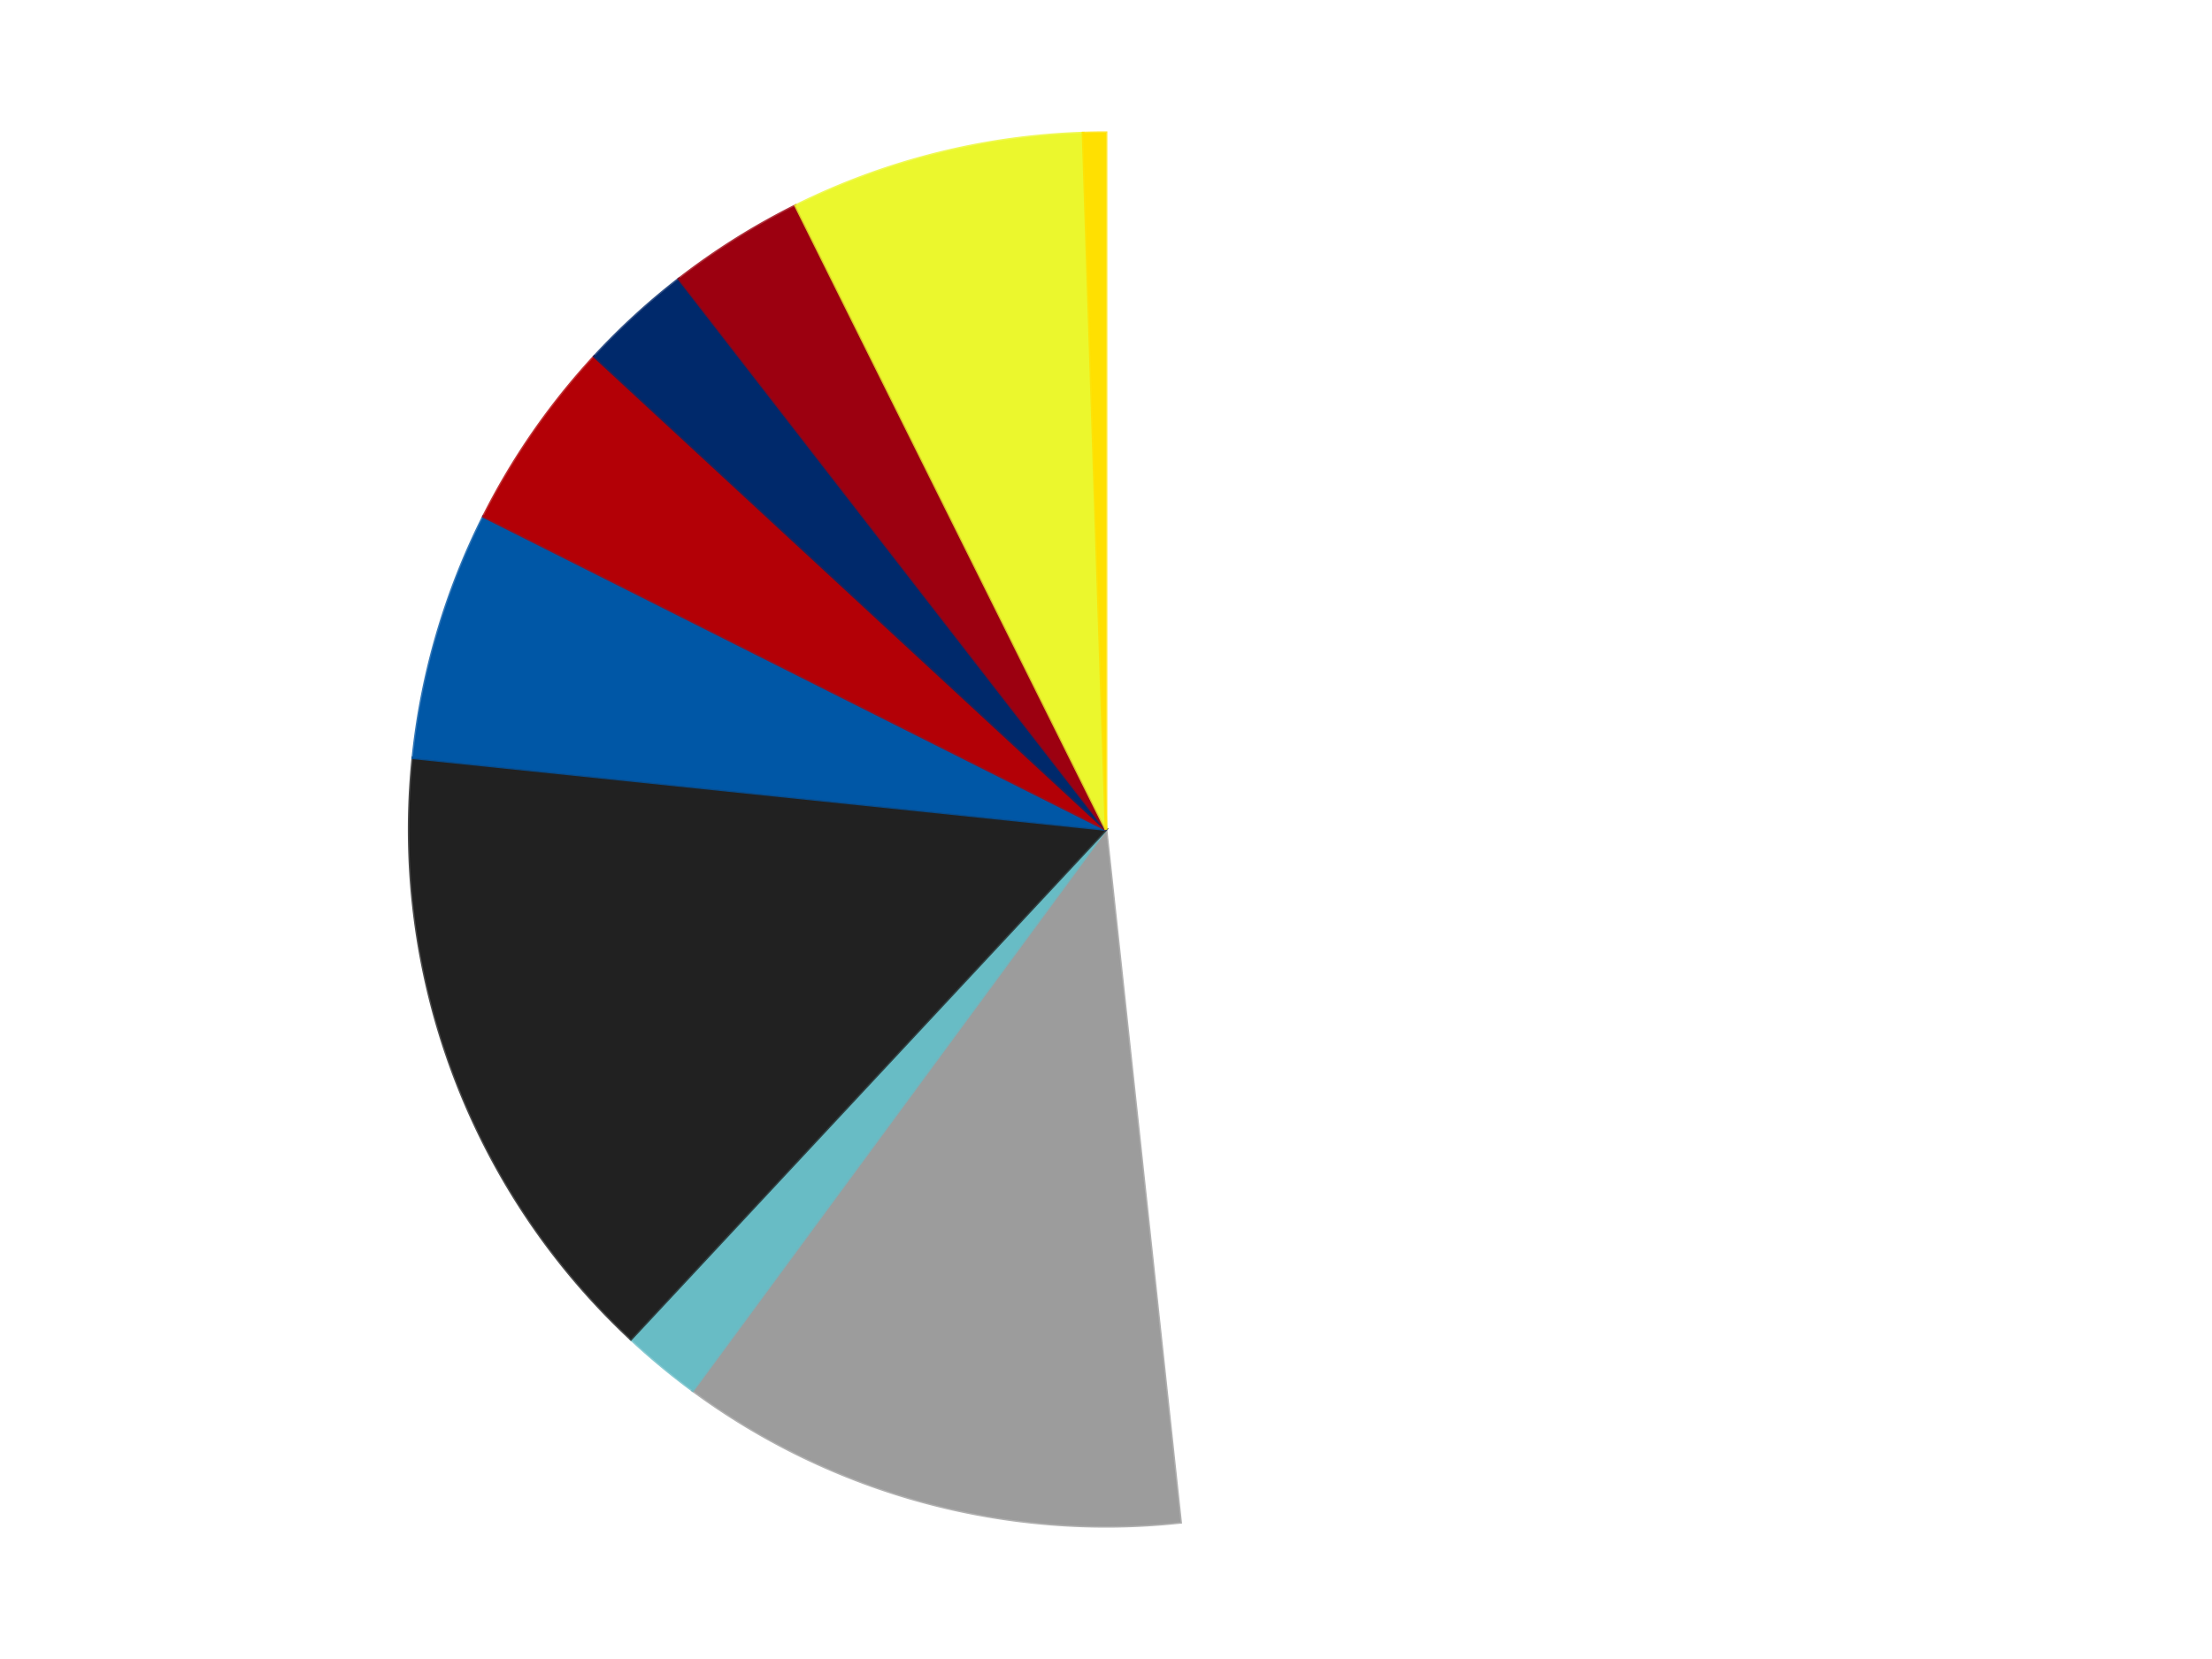 <?xml version='1.0' encoding='utf-8'?>
<svg xmlns="http://www.w3.org/2000/svg" xmlns:xlink="http://www.w3.org/1999/xlink" id="chart-0b15335f-4b0f-4602-8d26-fa7ee88bea11" class="pygal-chart" viewBox="0 0 800 600"><!--Generated with pygal 3.0.4 (lxml) ©Kozea 2012-2016 on 2024-07-06--><!--http://pygal.org--><!--http://github.com/Kozea/pygal--><defs><style type="text/css">#chart-0b15335f-4b0f-4602-8d26-fa7ee88bea11{-webkit-user-select:none;-webkit-font-smoothing:antialiased;font-family:Consolas,"Liberation Mono",Menlo,Courier,monospace}#chart-0b15335f-4b0f-4602-8d26-fa7ee88bea11 .title{font-family:Consolas,"Liberation Mono",Menlo,Courier,monospace;font-size:16px}#chart-0b15335f-4b0f-4602-8d26-fa7ee88bea11 .legends .legend text{font-family:Consolas,"Liberation Mono",Menlo,Courier,monospace;font-size:14px}#chart-0b15335f-4b0f-4602-8d26-fa7ee88bea11 .axis text{font-family:Consolas,"Liberation Mono",Menlo,Courier,monospace;font-size:10px}#chart-0b15335f-4b0f-4602-8d26-fa7ee88bea11 .axis text.major{font-family:Consolas,"Liberation Mono",Menlo,Courier,monospace;font-size:10px}#chart-0b15335f-4b0f-4602-8d26-fa7ee88bea11 .text-overlay text.value{font-family:Consolas,"Liberation Mono",Menlo,Courier,monospace;font-size:16px}#chart-0b15335f-4b0f-4602-8d26-fa7ee88bea11 .text-overlay text.label{font-family:Consolas,"Liberation Mono",Menlo,Courier,monospace;font-size:10px}#chart-0b15335f-4b0f-4602-8d26-fa7ee88bea11 .tooltip{font-family:Consolas,"Liberation Mono",Menlo,Courier,monospace;font-size:14px}#chart-0b15335f-4b0f-4602-8d26-fa7ee88bea11 text.no_data{font-family:Consolas,"Liberation Mono",Menlo,Courier,monospace;font-size:64px}
#chart-0b15335f-4b0f-4602-8d26-fa7ee88bea11{background-color:transparent}#chart-0b15335f-4b0f-4602-8d26-fa7ee88bea11 path,#chart-0b15335f-4b0f-4602-8d26-fa7ee88bea11 line,#chart-0b15335f-4b0f-4602-8d26-fa7ee88bea11 rect,#chart-0b15335f-4b0f-4602-8d26-fa7ee88bea11 circle{-webkit-transition:150ms;-moz-transition:150ms;transition:150ms}#chart-0b15335f-4b0f-4602-8d26-fa7ee88bea11 .graph &gt; .background{fill:transparent}#chart-0b15335f-4b0f-4602-8d26-fa7ee88bea11 .plot &gt; .background{fill:transparent}#chart-0b15335f-4b0f-4602-8d26-fa7ee88bea11 .graph{fill:rgba(0,0,0,.87)}#chart-0b15335f-4b0f-4602-8d26-fa7ee88bea11 text.no_data{fill:rgba(0,0,0,1)}#chart-0b15335f-4b0f-4602-8d26-fa7ee88bea11 .title{fill:rgba(0,0,0,1)}#chart-0b15335f-4b0f-4602-8d26-fa7ee88bea11 .legends .legend text{fill:rgba(0,0,0,.87)}#chart-0b15335f-4b0f-4602-8d26-fa7ee88bea11 .legends .legend:hover text{fill:rgba(0,0,0,1)}#chart-0b15335f-4b0f-4602-8d26-fa7ee88bea11 .axis .line{stroke:rgba(0,0,0,1)}#chart-0b15335f-4b0f-4602-8d26-fa7ee88bea11 .axis .guide.line{stroke:rgba(0,0,0,.54)}#chart-0b15335f-4b0f-4602-8d26-fa7ee88bea11 .axis .major.line{stroke:rgba(0,0,0,.87)}#chart-0b15335f-4b0f-4602-8d26-fa7ee88bea11 .axis text.major{fill:rgba(0,0,0,1)}#chart-0b15335f-4b0f-4602-8d26-fa7ee88bea11 .axis.y .guides:hover .guide.line,#chart-0b15335f-4b0f-4602-8d26-fa7ee88bea11 .line-graph .axis.x .guides:hover .guide.line,#chart-0b15335f-4b0f-4602-8d26-fa7ee88bea11 .stackedline-graph .axis.x .guides:hover .guide.line,#chart-0b15335f-4b0f-4602-8d26-fa7ee88bea11 .xy-graph .axis.x .guides:hover .guide.line{stroke:rgba(0,0,0,1)}#chart-0b15335f-4b0f-4602-8d26-fa7ee88bea11 .axis .guides:hover text{fill:rgba(0,0,0,1)}#chart-0b15335f-4b0f-4602-8d26-fa7ee88bea11 .reactive{fill-opacity:1.0;stroke-opacity:.8;stroke-width:1}#chart-0b15335f-4b0f-4602-8d26-fa7ee88bea11 .ci{stroke:rgba(0,0,0,.87)}#chart-0b15335f-4b0f-4602-8d26-fa7ee88bea11 .reactive.active,#chart-0b15335f-4b0f-4602-8d26-fa7ee88bea11 .active .reactive{fill-opacity:0.6;stroke-opacity:.9;stroke-width:4}#chart-0b15335f-4b0f-4602-8d26-fa7ee88bea11 .ci .reactive.active{stroke-width:1.5}#chart-0b15335f-4b0f-4602-8d26-fa7ee88bea11 .series text{fill:rgba(0,0,0,1)}#chart-0b15335f-4b0f-4602-8d26-fa7ee88bea11 .tooltip rect{fill:transparent;stroke:rgba(0,0,0,1);-webkit-transition:opacity 150ms;-moz-transition:opacity 150ms;transition:opacity 150ms}#chart-0b15335f-4b0f-4602-8d26-fa7ee88bea11 .tooltip .label{fill:rgba(0,0,0,.87)}#chart-0b15335f-4b0f-4602-8d26-fa7ee88bea11 .tooltip .label{fill:rgba(0,0,0,.87)}#chart-0b15335f-4b0f-4602-8d26-fa7ee88bea11 .tooltip .legend{font-size:.8em;fill:rgba(0,0,0,.54)}#chart-0b15335f-4b0f-4602-8d26-fa7ee88bea11 .tooltip .x_label{font-size:.6em;fill:rgba(0,0,0,1)}#chart-0b15335f-4b0f-4602-8d26-fa7ee88bea11 .tooltip .xlink{font-size:.5em;text-decoration:underline}#chart-0b15335f-4b0f-4602-8d26-fa7ee88bea11 .tooltip .value{font-size:1.5em}#chart-0b15335f-4b0f-4602-8d26-fa7ee88bea11 .bound{font-size:.5em}#chart-0b15335f-4b0f-4602-8d26-fa7ee88bea11 .max-value{font-size:.75em;fill:rgba(0,0,0,.54)}#chart-0b15335f-4b0f-4602-8d26-fa7ee88bea11 .map-element{fill:transparent;stroke:rgba(0,0,0,.54) !important}#chart-0b15335f-4b0f-4602-8d26-fa7ee88bea11 .map-element .reactive{fill-opacity:inherit;stroke-opacity:inherit}#chart-0b15335f-4b0f-4602-8d26-fa7ee88bea11 .color-0,#chart-0b15335f-4b0f-4602-8d26-fa7ee88bea11 .color-0 a:visited{stroke:#F44336;fill:#F44336}#chart-0b15335f-4b0f-4602-8d26-fa7ee88bea11 .color-1,#chart-0b15335f-4b0f-4602-8d26-fa7ee88bea11 .color-1 a:visited{stroke:#3F51B5;fill:#3F51B5}#chart-0b15335f-4b0f-4602-8d26-fa7ee88bea11 .color-2,#chart-0b15335f-4b0f-4602-8d26-fa7ee88bea11 .color-2 a:visited{stroke:#009688;fill:#009688}#chart-0b15335f-4b0f-4602-8d26-fa7ee88bea11 .color-3,#chart-0b15335f-4b0f-4602-8d26-fa7ee88bea11 .color-3 a:visited{stroke:#FFC107;fill:#FFC107}#chart-0b15335f-4b0f-4602-8d26-fa7ee88bea11 .color-4,#chart-0b15335f-4b0f-4602-8d26-fa7ee88bea11 .color-4 a:visited{stroke:#FF5722;fill:#FF5722}#chart-0b15335f-4b0f-4602-8d26-fa7ee88bea11 .color-5,#chart-0b15335f-4b0f-4602-8d26-fa7ee88bea11 .color-5 a:visited{stroke:#9C27B0;fill:#9C27B0}#chart-0b15335f-4b0f-4602-8d26-fa7ee88bea11 .color-6,#chart-0b15335f-4b0f-4602-8d26-fa7ee88bea11 .color-6 a:visited{stroke:#03A9F4;fill:#03A9F4}#chart-0b15335f-4b0f-4602-8d26-fa7ee88bea11 .color-7,#chart-0b15335f-4b0f-4602-8d26-fa7ee88bea11 .color-7 a:visited{stroke:#8BC34A;fill:#8BC34A}#chart-0b15335f-4b0f-4602-8d26-fa7ee88bea11 .color-8,#chart-0b15335f-4b0f-4602-8d26-fa7ee88bea11 .color-8 a:visited{stroke:#FF9800;fill:#FF9800}#chart-0b15335f-4b0f-4602-8d26-fa7ee88bea11 .color-9,#chart-0b15335f-4b0f-4602-8d26-fa7ee88bea11 .color-9 a:visited{stroke:#E91E63;fill:#E91E63}#chart-0b15335f-4b0f-4602-8d26-fa7ee88bea11 .text-overlay .color-0 text{fill:black}#chart-0b15335f-4b0f-4602-8d26-fa7ee88bea11 .text-overlay .color-1 text{fill:black}#chart-0b15335f-4b0f-4602-8d26-fa7ee88bea11 .text-overlay .color-2 text{fill:black}#chart-0b15335f-4b0f-4602-8d26-fa7ee88bea11 .text-overlay .color-3 text{fill:black}#chart-0b15335f-4b0f-4602-8d26-fa7ee88bea11 .text-overlay .color-4 text{fill:black}#chart-0b15335f-4b0f-4602-8d26-fa7ee88bea11 .text-overlay .color-5 text{fill:black}#chart-0b15335f-4b0f-4602-8d26-fa7ee88bea11 .text-overlay .color-6 text{fill:black}#chart-0b15335f-4b0f-4602-8d26-fa7ee88bea11 .text-overlay .color-7 text{fill:black}#chart-0b15335f-4b0f-4602-8d26-fa7ee88bea11 .text-overlay .color-8 text{fill:black}#chart-0b15335f-4b0f-4602-8d26-fa7ee88bea11 .text-overlay .color-9 text{fill:black}
#chart-0b15335f-4b0f-4602-8d26-fa7ee88bea11 text.no_data{text-anchor:middle}#chart-0b15335f-4b0f-4602-8d26-fa7ee88bea11 .guide.line{fill:none}#chart-0b15335f-4b0f-4602-8d26-fa7ee88bea11 .centered{text-anchor:middle}#chart-0b15335f-4b0f-4602-8d26-fa7ee88bea11 .title{text-anchor:middle}#chart-0b15335f-4b0f-4602-8d26-fa7ee88bea11 .legends .legend text{fill-opacity:1}#chart-0b15335f-4b0f-4602-8d26-fa7ee88bea11 .axis.x text{text-anchor:middle}#chart-0b15335f-4b0f-4602-8d26-fa7ee88bea11 .axis.x:not(.web) text[transform]{text-anchor:start}#chart-0b15335f-4b0f-4602-8d26-fa7ee88bea11 .axis.x:not(.web) text[transform].backwards{text-anchor:end}#chart-0b15335f-4b0f-4602-8d26-fa7ee88bea11 .axis.y text{text-anchor:end}#chart-0b15335f-4b0f-4602-8d26-fa7ee88bea11 .axis.y text[transform].backwards{text-anchor:start}#chart-0b15335f-4b0f-4602-8d26-fa7ee88bea11 .axis.y2 text{text-anchor:start}#chart-0b15335f-4b0f-4602-8d26-fa7ee88bea11 .axis.y2 text[transform].backwards{text-anchor:end}#chart-0b15335f-4b0f-4602-8d26-fa7ee88bea11 .axis .guide.line{stroke-dasharray:4,4;stroke:black}#chart-0b15335f-4b0f-4602-8d26-fa7ee88bea11 .axis .major.guide.line{stroke-dasharray:6,6;stroke:black}#chart-0b15335f-4b0f-4602-8d26-fa7ee88bea11 .horizontal .axis.y .guide.line,#chart-0b15335f-4b0f-4602-8d26-fa7ee88bea11 .horizontal .axis.y2 .guide.line,#chart-0b15335f-4b0f-4602-8d26-fa7ee88bea11 .vertical .axis.x .guide.line{opacity:0}#chart-0b15335f-4b0f-4602-8d26-fa7ee88bea11 .horizontal .axis.always_show .guide.line,#chart-0b15335f-4b0f-4602-8d26-fa7ee88bea11 .vertical .axis.always_show .guide.line{opacity:1 !important}#chart-0b15335f-4b0f-4602-8d26-fa7ee88bea11 .axis.y .guides:hover .guide.line,#chart-0b15335f-4b0f-4602-8d26-fa7ee88bea11 .axis.y2 .guides:hover .guide.line,#chart-0b15335f-4b0f-4602-8d26-fa7ee88bea11 .axis.x .guides:hover .guide.line{opacity:1}#chart-0b15335f-4b0f-4602-8d26-fa7ee88bea11 .axis .guides:hover text{opacity:1}#chart-0b15335f-4b0f-4602-8d26-fa7ee88bea11 .nofill{fill:none}#chart-0b15335f-4b0f-4602-8d26-fa7ee88bea11 .subtle-fill{fill-opacity:.2}#chart-0b15335f-4b0f-4602-8d26-fa7ee88bea11 .dot{stroke-width:1px;fill-opacity:1;stroke-opacity:1}#chart-0b15335f-4b0f-4602-8d26-fa7ee88bea11 .dot.active{stroke-width:5px}#chart-0b15335f-4b0f-4602-8d26-fa7ee88bea11 .dot.negative{fill:transparent}#chart-0b15335f-4b0f-4602-8d26-fa7ee88bea11 text,#chart-0b15335f-4b0f-4602-8d26-fa7ee88bea11 tspan{stroke:none !important}#chart-0b15335f-4b0f-4602-8d26-fa7ee88bea11 .series text.active{opacity:1}#chart-0b15335f-4b0f-4602-8d26-fa7ee88bea11 .tooltip rect{fill-opacity:.95;stroke-width:.5}#chart-0b15335f-4b0f-4602-8d26-fa7ee88bea11 .tooltip text{fill-opacity:1}#chart-0b15335f-4b0f-4602-8d26-fa7ee88bea11 .showable{visibility:hidden}#chart-0b15335f-4b0f-4602-8d26-fa7ee88bea11 .showable.shown{visibility:visible}#chart-0b15335f-4b0f-4602-8d26-fa7ee88bea11 .gauge-background{fill:rgba(229,229,229,1);stroke:none}#chart-0b15335f-4b0f-4602-8d26-fa7ee88bea11 .bg-lines{stroke:transparent;stroke-width:2px}</style><script type="text/javascript">window.pygal = window.pygal || {};window.pygal.config = window.pygal.config || {};window.pygal.config['0b15335f-4b0f-4602-8d26-fa7ee88bea11'] = {"allow_interruptions": false, "box_mode": "extremes", "classes": ["pygal-chart"], "css": ["file://style.css", "file://graph.css"], "defs": [], "disable_xml_declaration": false, "dots_size": 2.5, "dynamic_print_values": false, "explicit_size": false, "fill": false, "force_uri_protocol": "https", "formatter": null, "half_pie": false, "height": 600, "include_x_axis": false, "inner_radius": 0, "interpolate": null, "interpolation_parameters": {}, "interpolation_precision": 250, "inverse_y_axis": false, "js": ["//kozea.github.io/pygal.js/2.0.x/pygal-tooltips.min.js"], "legend_at_bottom": false, "legend_at_bottom_columns": null, "legend_box_size": 12, "logarithmic": false, "margin": 20, "margin_bottom": null, "margin_left": null, "margin_right": null, "margin_top": null, "max_scale": 16, "min_scale": 4, "missing_value_fill_truncation": "x", "no_data_text": "No data", "no_prefix": false, "order_min": null, "pretty_print": false, "print_labels": false, "print_values": false, "print_values_position": "center", "print_zeroes": true, "range": null, "rounded_bars": null, "secondary_range": null, "show_dots": true, "show_legend": false, "show_minor_x_labels": true, "show_minor_y_labels": true, "show_only_major_dots": false, "show_x_guides": false, "show_x_labels": true, "show_y_guides": true, "show_y_labels": true, "spacing": 10, "stack_from_top": false, "strict": false, "stroke": true, "stroke_style": null, "style": {"background": "transparent", "ci_colors": [], "colors": ["#F44336", "#3F51B5", "#009688", "#FFC107", "#FF5722", "#9C27B0", "#03A9F4", "#8BC34A", "#FF9800", "#E91E63", "#2196F3", "#4CAF50", "#FFEB3B", "#673AB7", "#00BCD4", "#CDDC39", "#9E9E9E", "#607D8B"], "dot_opacity": "1", "font_family": "Consolas, \"Liberation Mono\", Menlo, Courier, monospace", "foreground": "rgba(0, 0, 0, .87)", "foreground_strong": "rgba(0, 0, 0, 1)", "foreground_subtle": "rgba(0, 0, 0, .54)", "guide_stroke_color": "black", "guide_stroke_dasharray": "4,4", "label_font_family": "Consolas, \"Liberation Mono\", Menlo, Courier, monospace", "label_font_size": 10, "legend_font_family": "Consolas, \"Liberation Mono\", Menlo, Courier, monospace", "legend_font_size": 14, "major_guide_stroke_color": "black", "major_guide_stroke_dasharray": "6,6", "major_label_font_family": "Consolas, \"Liberation Mono\", Menlo, Courier, monospace", "major_label_font_size": 10, "no_data_font_family": "Consolas, \"Liberation Mono\", Menlo, Courier, monospace", "no_data_font_size": 64, "opacity": "1.0", "opacity_hover": "0.6", "plot_background": "transparent", "stroke_opacity": ".8", "stroke_opacity_hover": ".9", "stroke_width": "1", "stroke_width_hover": "4", "title_font_family": "Consolas, \"Liberation Mono\", Menlo, Courier, monospace", "title_font_size": 16, "tooltip_font_family": "Consolas, \"Liberation Mono\", Menlo, Courier, monospace", "tooltip_font_size": 14, "transition": "150ms", "value_background": "rgba(229, 229, 229, 1)", "value_colors": [], "value_font_family": "Consolas, \"Liberation Mono\", Menlo, Courier, monospace", "value_font_size": 16, "value_label_font_family": "Consolas, \"Liberation Mono\", Menlo, Courier, monospace", "value_label_font_size": 10}, "title": null, "tooltip_border_radius": 0, "tooltip_fancy_mode": true, "truncate_label": null, "truncate_legend": null, "width": 800, "x_label_rotation": 0, "x_labels": null, "x_labels_major": null, "x_labels_major_count": null, "x_labels_major_every": null, "x_title": null, "xrange": null, "y_label_rotation": 0, "y_labels": null, "y_labels_major": null, "y_labels_major_count": null, "y_labels_major_every": null, "y_title": null, "zero": 0, "legends": ["White", "Light Gray", "Trans-Light Blue", "Black", "Blue", "Red", "Trans-Dark Blue", "Trans-Red", "Trans-Yellow", "Yellow"]}</script><script type="text/javascript" xlink:href="https://kozea.github.io/pygal.js/2.0.x/pygal-tooltips.min.js"/></defs><title>Pygal</title><g class="graph pie-graph vertical"><rect x="0" y="0" width="800" height="600" class="background"/><g transform="translate(20, 20)" class="plot"><rect x="0" y="0" width="760" height="560" class="background"/><g class="series serie-0 color-0"><g class="slices"><g class="slice" style="fill: #FFFFFF; stroke: #FFFFFF"><path d="M380 28 A252 252 0 0 1 406.961 530.554 L380 280 A0 0 0 0 0 380 280 z" class="slice reactive tooltip-trigger"/><desc class="value">184</desc><desc class="x centered">505.8190689551837</desc><desc class="y centered">273.25004538898736</desc></g></g></g><g class="series serie-1 color-1"><g class="slices"><g class="slice" style="fill: #9C9C9C; stroke: #9C9C9C"><path d="M406.961 530.554 A252 252 0 0 1 230.537 482.891 L380 280 A0 0 0 0 0 380 280 z" class="slice reactive tooltip-trigger"/><desc class="value">45</desc><desc class="x centered">347.1379821657051</desc><desc class="y centered">401.63917043394565</desc></g></g></g><g class="series serie-2 color-2"><g class="slices"><g class="slice" style="fill: #68BCC5; stroke: #68BCC5"><path d="M230.537 482.891 A252 252 0 0 1 208.162 464.325 L380 280 A0 0 0 0 0 380 280 z" class="slice reactive tooltip-trigger"/><desc class="value">7</desc><desc class="x centered">299.54057109225505</desc><desc class="y centered">376.9653561837398</desc></g></g></g><g class="series serie-3 color-3"><g class="slices"><g class="slice" style="fill: #212121; stroke: #212121"><path d="M208.162 464.325 A252 252 0 0 1 129.337 254.072 L380 280 A0 0 0 0 0 380 280 z" class="slice reactive tooltip-trigger"/><desc class="value">56</desc><desc class="x centered">262.0187681709108</desc><desc class="y centered">324.2315377992978</desc></g></g></g><g class="series serie-4 color-4"><g class="slices"><g class="slice" style="fill: #0057A6; stroke: #0057A6"><path d="M129.337 254.072 A252 252 0 0 1 154.856 166.799 L380 280 A0 0 0 0 0 380 280 z" class="slice reactive tooltip-trigger"/><desc class="value">22</desc><desc class="x centered">259.06404722386185</desc><desc class="y centered">244.63765666520834</desc></g></g></g><g class="series serie-5 color-5"><g class="slices"><g class="slice" style="fill: #B30006; stroke: #B30006"><path d="M154.856 166.799 A252 252 0 0 1 194.968 108.923 L380 280 A0 0 0 0 0 380 280 z" class="slice reactive tooltip-trigger"/><desc class="value">17</desc><desc class="x centered">276.44041868877713</desc><desc class="y centered">208.2266545391381</desc></g></g></g><g class="series serie-6 color-6"><g class="slices"><g class="slice" style="fill: #00296B; stroke: #00296B"><path d="M194.968 108.923 A252 252 0 0 1 225.564 80.868 L380 280 A0 0 0 0 0 380 280 z" class="slice reactive tooltip-trigger"/><desc class="value">10</desc><desc class="x centered">294.8437223779569</desc><desc class="y centered">187.13230711621225</desc></g></g></g><g class="series serie-7 color-7"><g class="slices"><g class="slice" style="fill: #9C0010; stroke: #9C0010"><path d="M225.564 80.868 A252 252 0 0 1 267.729 54.392 L380 280 A0 0 0 0 0 380 280 z" class="slice reactive tooltip-trigger"/><desc class="value">12</desc><desc class="x centered">312.99537932669904</desc><desc class="y centered">173.2930142472994</desc></g></g></g><g class="series serie-8 color-8"><g class="slices"><g class="slice" style="fill: #EBF72D; stroke: #EBF72D"><path d="M267.729 54.392 A252 252 0 0 1 371.69 28.137 L380 280 A0 0 0 0 0 380 280 z" class="slice reactive tooltip-trigger"/><desc class="value">26</desc><desc class="x centered">349.14834781967875</desc><desc class="y centered">157.83545703542097</desc></g></g></g><g class="series serie-9 color-9"><g class="slices"><g class="slice" style="fill: #FFE001; stroke: #FFE001"><path d="M371.69 28.137 A252 252 0 0 1 380 28 L380 280 A0 0 0 0 0 380 280 z" class="slice reactive tooltip-trigger"/><desc class="value">2</desc><desc class="x centered">377.92219038182844</desc><desc class="y centered">154.0171332792009</desc></g></g></g></g><g class="titles"/><g transform="translate(20, 20)" class="plot overlay"><g class="series serie-0 color-0"/><g class="series serie-1 color-1"/><g class="series serie-2 color-2"/><g class="series serie-3 color-3"/><g class="series serie-4 color-4"/><g class="series serie-5 color-5"/><g class="series serie-6 color-6"/><g class="series serie-7 color-7"/><g class="series serie-8 color-8"/><g class="series serie-9 color-9"/></g><g transform="translate(20, 20)" class="plot text-overlay"><g class="series serie-0 color-0"/><g class="series serie-1 color-1"/><g class="series serie-2 color-2"/><g class="series serie-3 color-3"/><g class="series serie-4 color-4"/><g class="series serie-5 color-5"/><g class="series serie-6 color-6"/><g class="series serie-7 color-7"/><g class="series serie-8 color-8"/><g class="series serie-9 color-9"/></g><g transform="translate(20, 20)" class="plot tooltip-overlay"><g transform="translate(0 0)" style="opacity: 0" class="tooltip"><rect rx="0" ry="0" width="0" height="0" class="tooltip-box"/><g class="text"/></g></g></g></svg>
